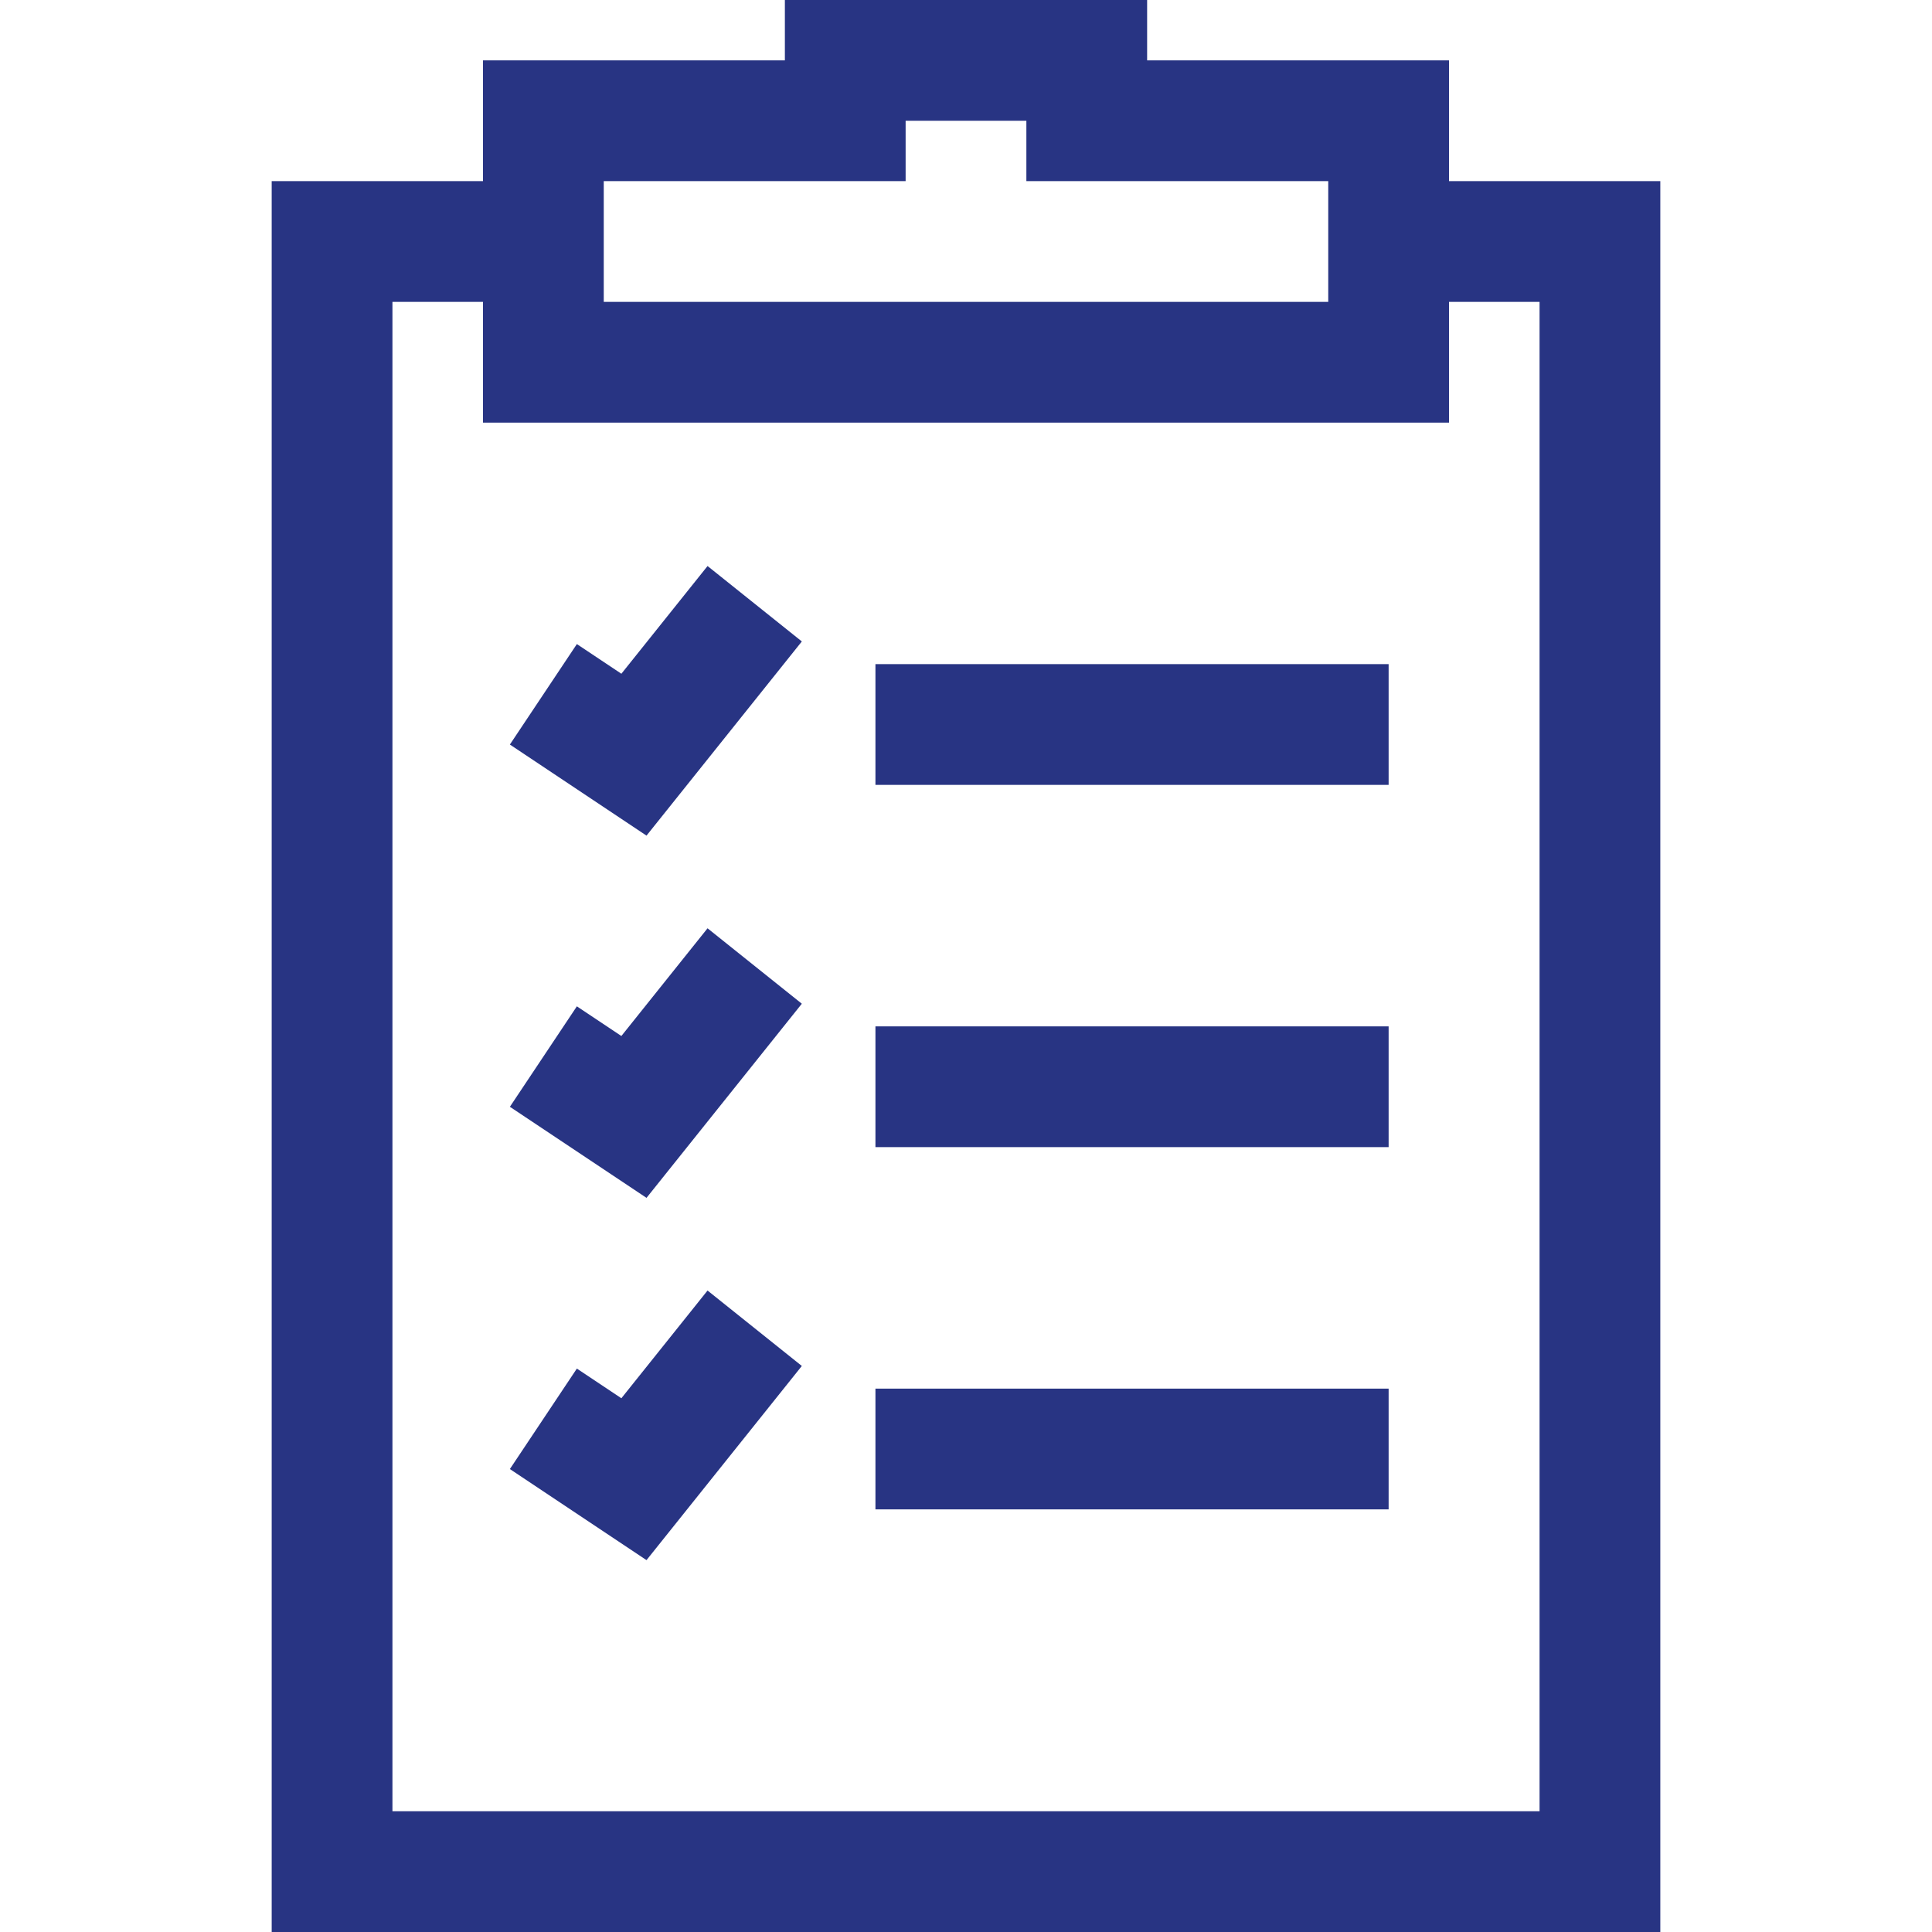 <?xml version="1.0" encoding="UTF-8"?>
<svg id="Layer_1" data-name="Layer 1" xmlns="http://www.w3.org/2000/svg" viewBox="0 0 64 64">
  <defs>
    <style>
      .cls-1 {
        fill: none;
        stroke: #283483;
        stroke-miterlimit: 10;
        stroke-width: 4px;
      }
    </style>
  </defs>
  <polyline class="cls-1" points="46 8 53 8 53 62 11 62 11 8 18 8"/>
  <polygon class="cls-1" points="36 4 36 2 28 2 28 4 18 4 18 12 46 12 46 4 36 4"/>
  <line class="cls-1" x1="46" y1="24" x2="29" y2="24"/>
  <polyline class="cls-1" points="18 23 21 25 25 20"/>
  <line class="cls-1" x1="46" y1="36" x2="29" y2="36"/>
  <polyline class="cls-1" points="18 35 21 37 25 32"/>
  <line class="cls-1" x1="46" y1="48" x2="29" y2="48"/>
  <polyline class="cls-1" points="18 47 21 49 25 44"/>
</svg>